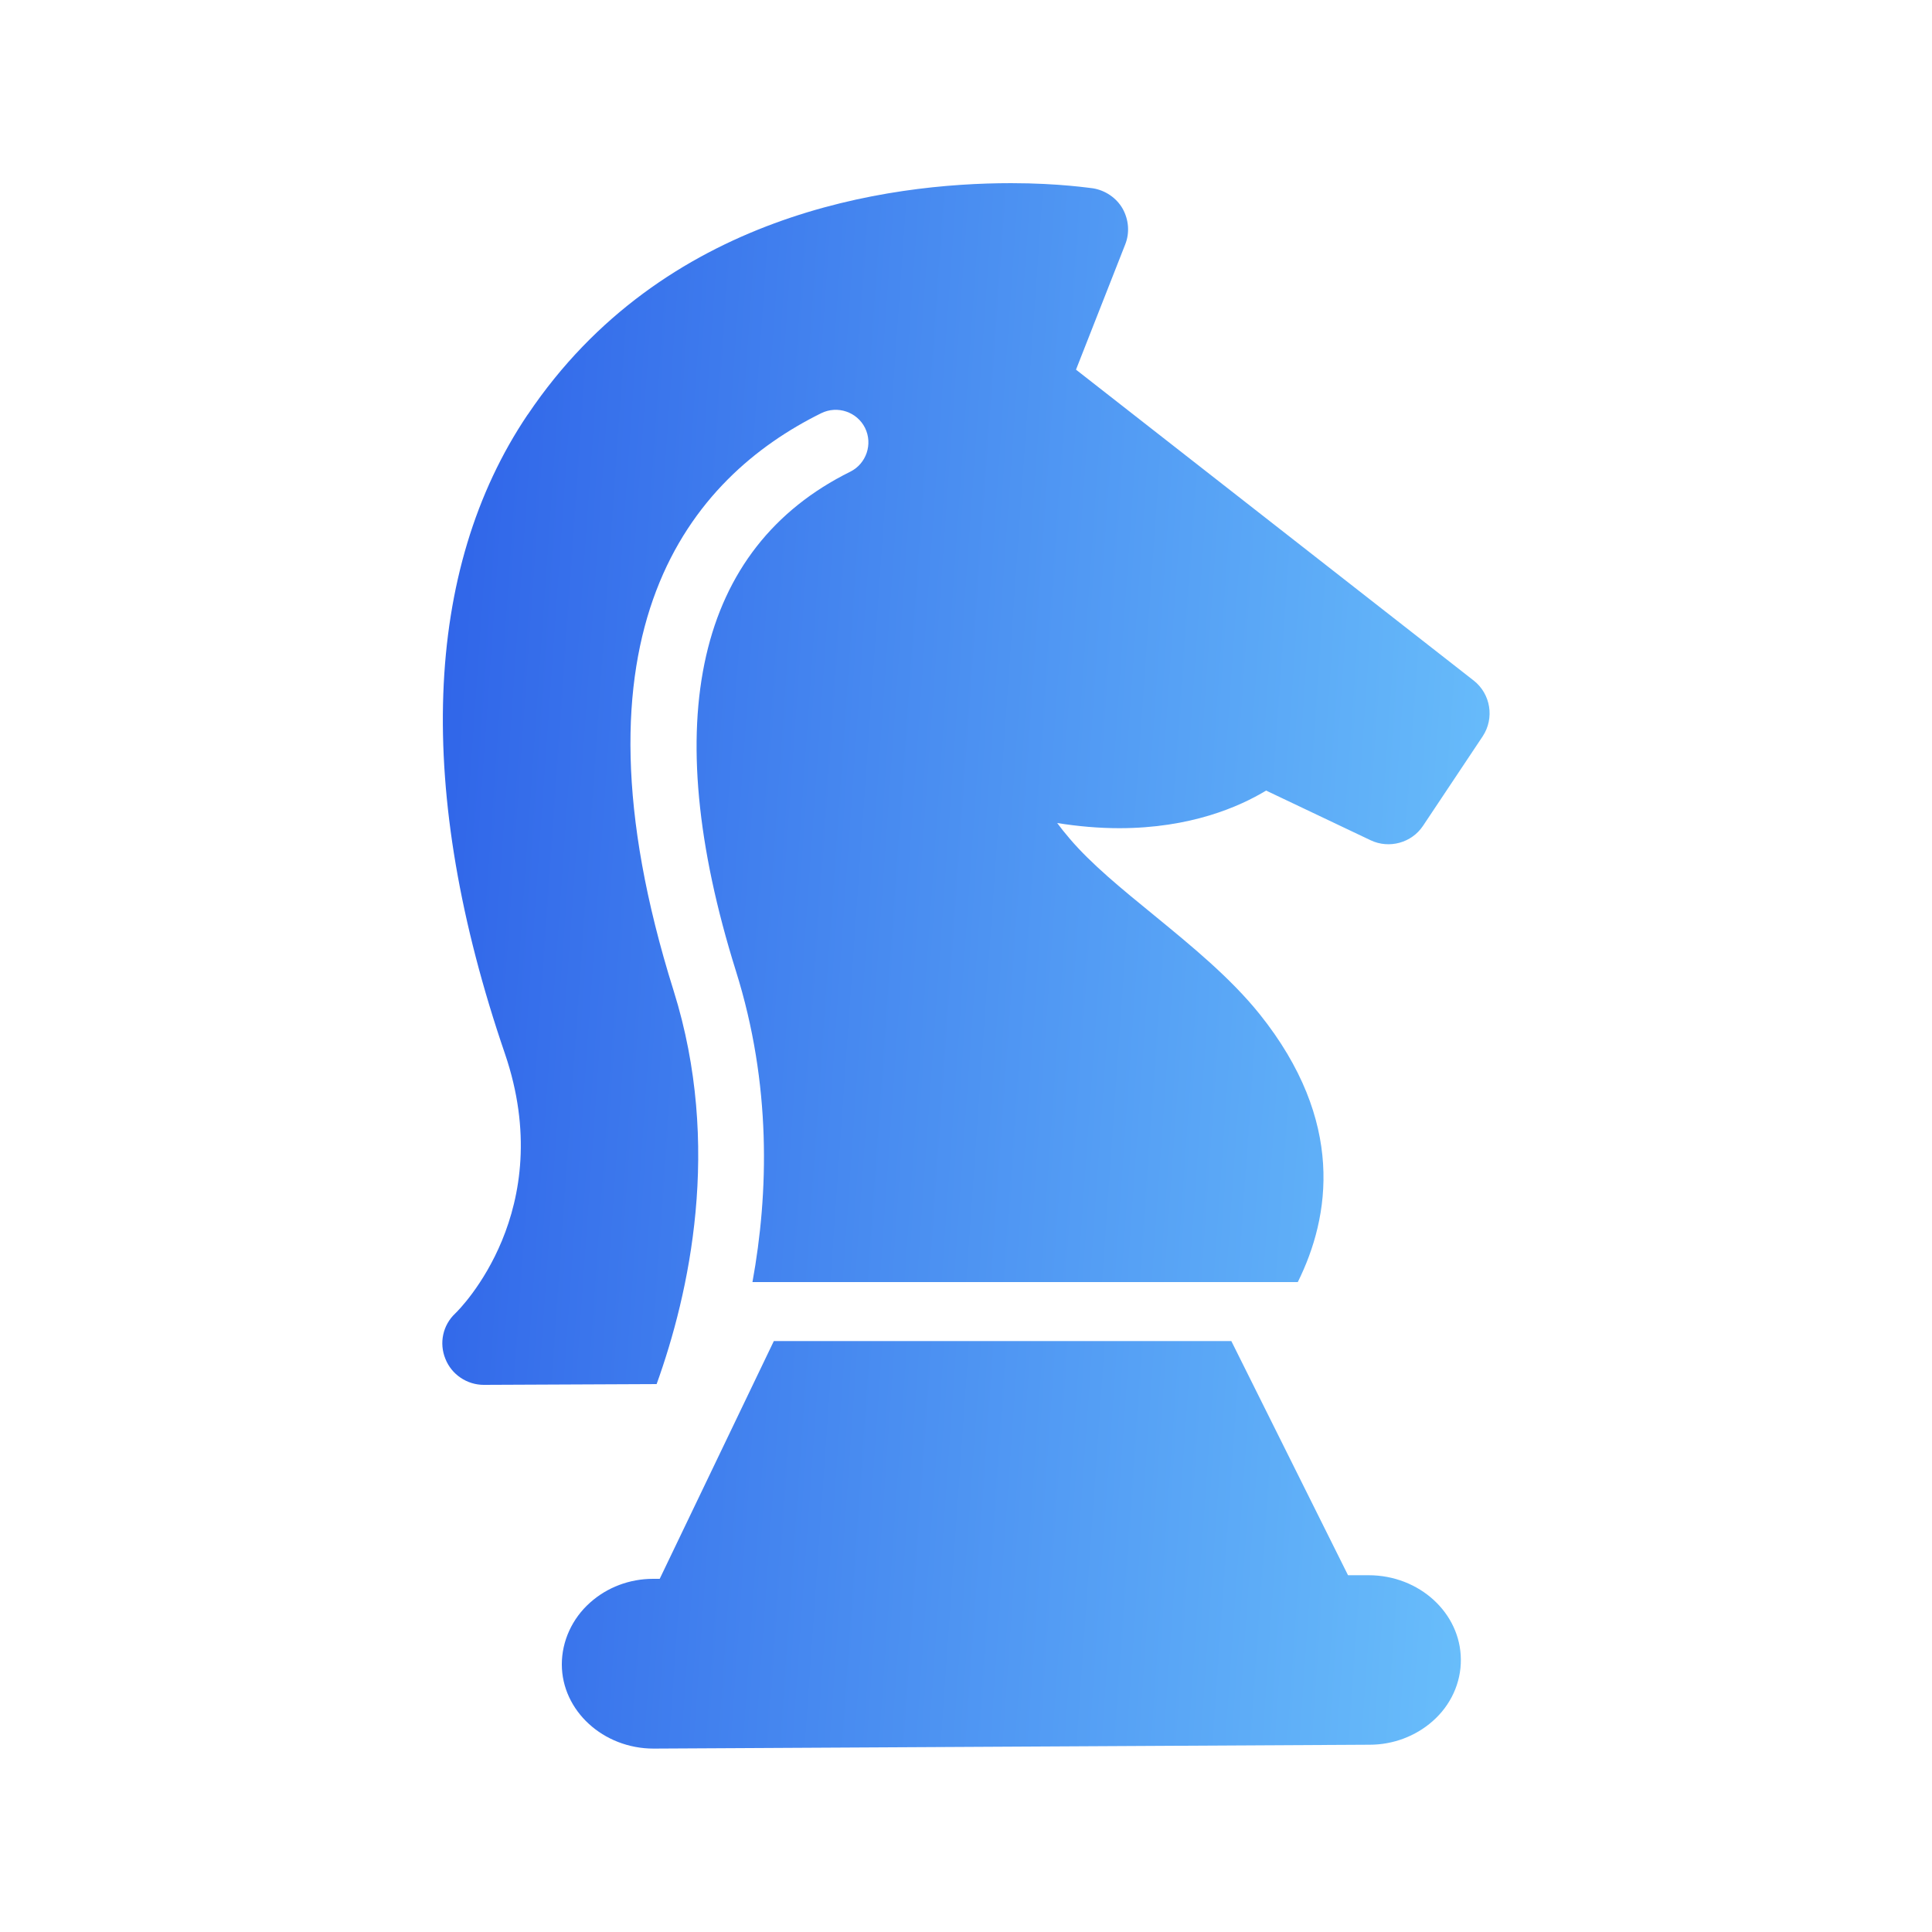 <?xml version="1.0" encoding="UTF-8"?>
<svg id="Capa_1" data-name="Capa 1" xmlns="http://www.w3.org/2000/svg" xmlns:xlink="http://www.w3.org/1999/xlink" viewBox="0 0 75 75">
  <defs>
    <clipPath id="clippath">
      <path d="M20.48,16.1c-4.06,6.03-4.37,14.61-.88,24.8,2.08,6.09-1.74,9.91-1.93,10.09-.48.45-.63,1.15-.38,1.76.24.61.84,1.01,1.49,1.01h0l6.71-.03c1.26-3.5,2.55-9.24.66-15.27-4.4-14.01.69-19.93,5.73-22.42.63-.31,1.39-.05,1.7.57.31.63.05,1.39-.57,1.7-5.96,2.95-7.49,9.65-4.44,19.39,1.38,4.4,1.27,8.61.64,12.07h21.17c1.26-2.54,1.85-6.24-1.48-10.4-1.14-1.42-2.65-2.65-4.1-3.84-1.25-1.02-2.44-1.99-3.28-2.98-.18-.21-.34-.41-.48-.6.82.13,1.62.2,2.41.2,2.76,0,4.66-.83,5.7-1.46l4.06,1.93c.72.34,1.59.1,2.03-.56l2.32-3.48c.46-.7.31-1.64-.35-2.16l-15.44-12.07,1.91-4.86c.18-.45.14-.96-.1-1.39-.24-.42-.67-.71-1.15-.79-.05,0-1.29-.2-3.18-.2-4.75,0-13.51,1.17-18.76,8.98" fill="none"/>
    </clipPath>
    <linearGradient id="Degradado_sin_nombre_40" data-name="Degradado sin nombre 40" x1="-112.05" y1="-358" x2="-110.13" y2="-358" gradientTransform="translate(12312.29 3838.99) rotate(90) scale(34.29 -34.29)" gradientUnits="userSpaceOnUse">
      <stop offset="0" stop-color="#1e49e3"/>
      <stop offset="1" stop-color="#76d3ff"/>
    </linearGradient>
    <clipPath id="clippath-1">
      <path d="M30.04,52.06l-4.43,9.23h-.26c-.91,0-1.78.33-2.44.92-.7.62-1.1,1.5-1.1,2.4,0,1.8,1.61,3.27,3.56,3.27h.02l27.78-.15c.91,0,1.78-.33,2.44-.91.71-.62,1.11-1.5,1.1-2.4-.01-1.8-1.61-3.27-3.58-3.27h-.8s-4.53-9.09-4.53-9.09h-17.75Z" fill="none"/>
    </clipPath>
    <linearGradient id="Degradado_sin_nombre_41" data-name="Degradado sin nombre 41" x1="-112.05" y1="-358.86" x2="-110.13" y2="-358.86" gradientTransform="translate(12343.81 3864.55) rotate(90) scale(34.29 -34.29)" gradientUnits="userSpaceOnUse">
      <stop offset="0" stop-color="#1e49e3"/>
      <stop offset="1" stop-color="#76d3ff"/>
    </linearGradient>
  </defs>
  <g clip-path="url(#clippath)">
    <rect x="12.52" y="8.1" width="49.1" height="44.68" transform="translate(4.42 65.58) rotate(-86.5)" fill="url(#Degradado_sin_nombre_40)"/>
  </g>
  <g clip-path="url(#clippath-1)">
    <rect x="30.29" y="42.06" width="17.92" height="35.81" transform="translate(-23 95.48) rotate(-86.5)" fill="url(#Degradado_sin_nombre_41)"/>
  </g>
</svg>